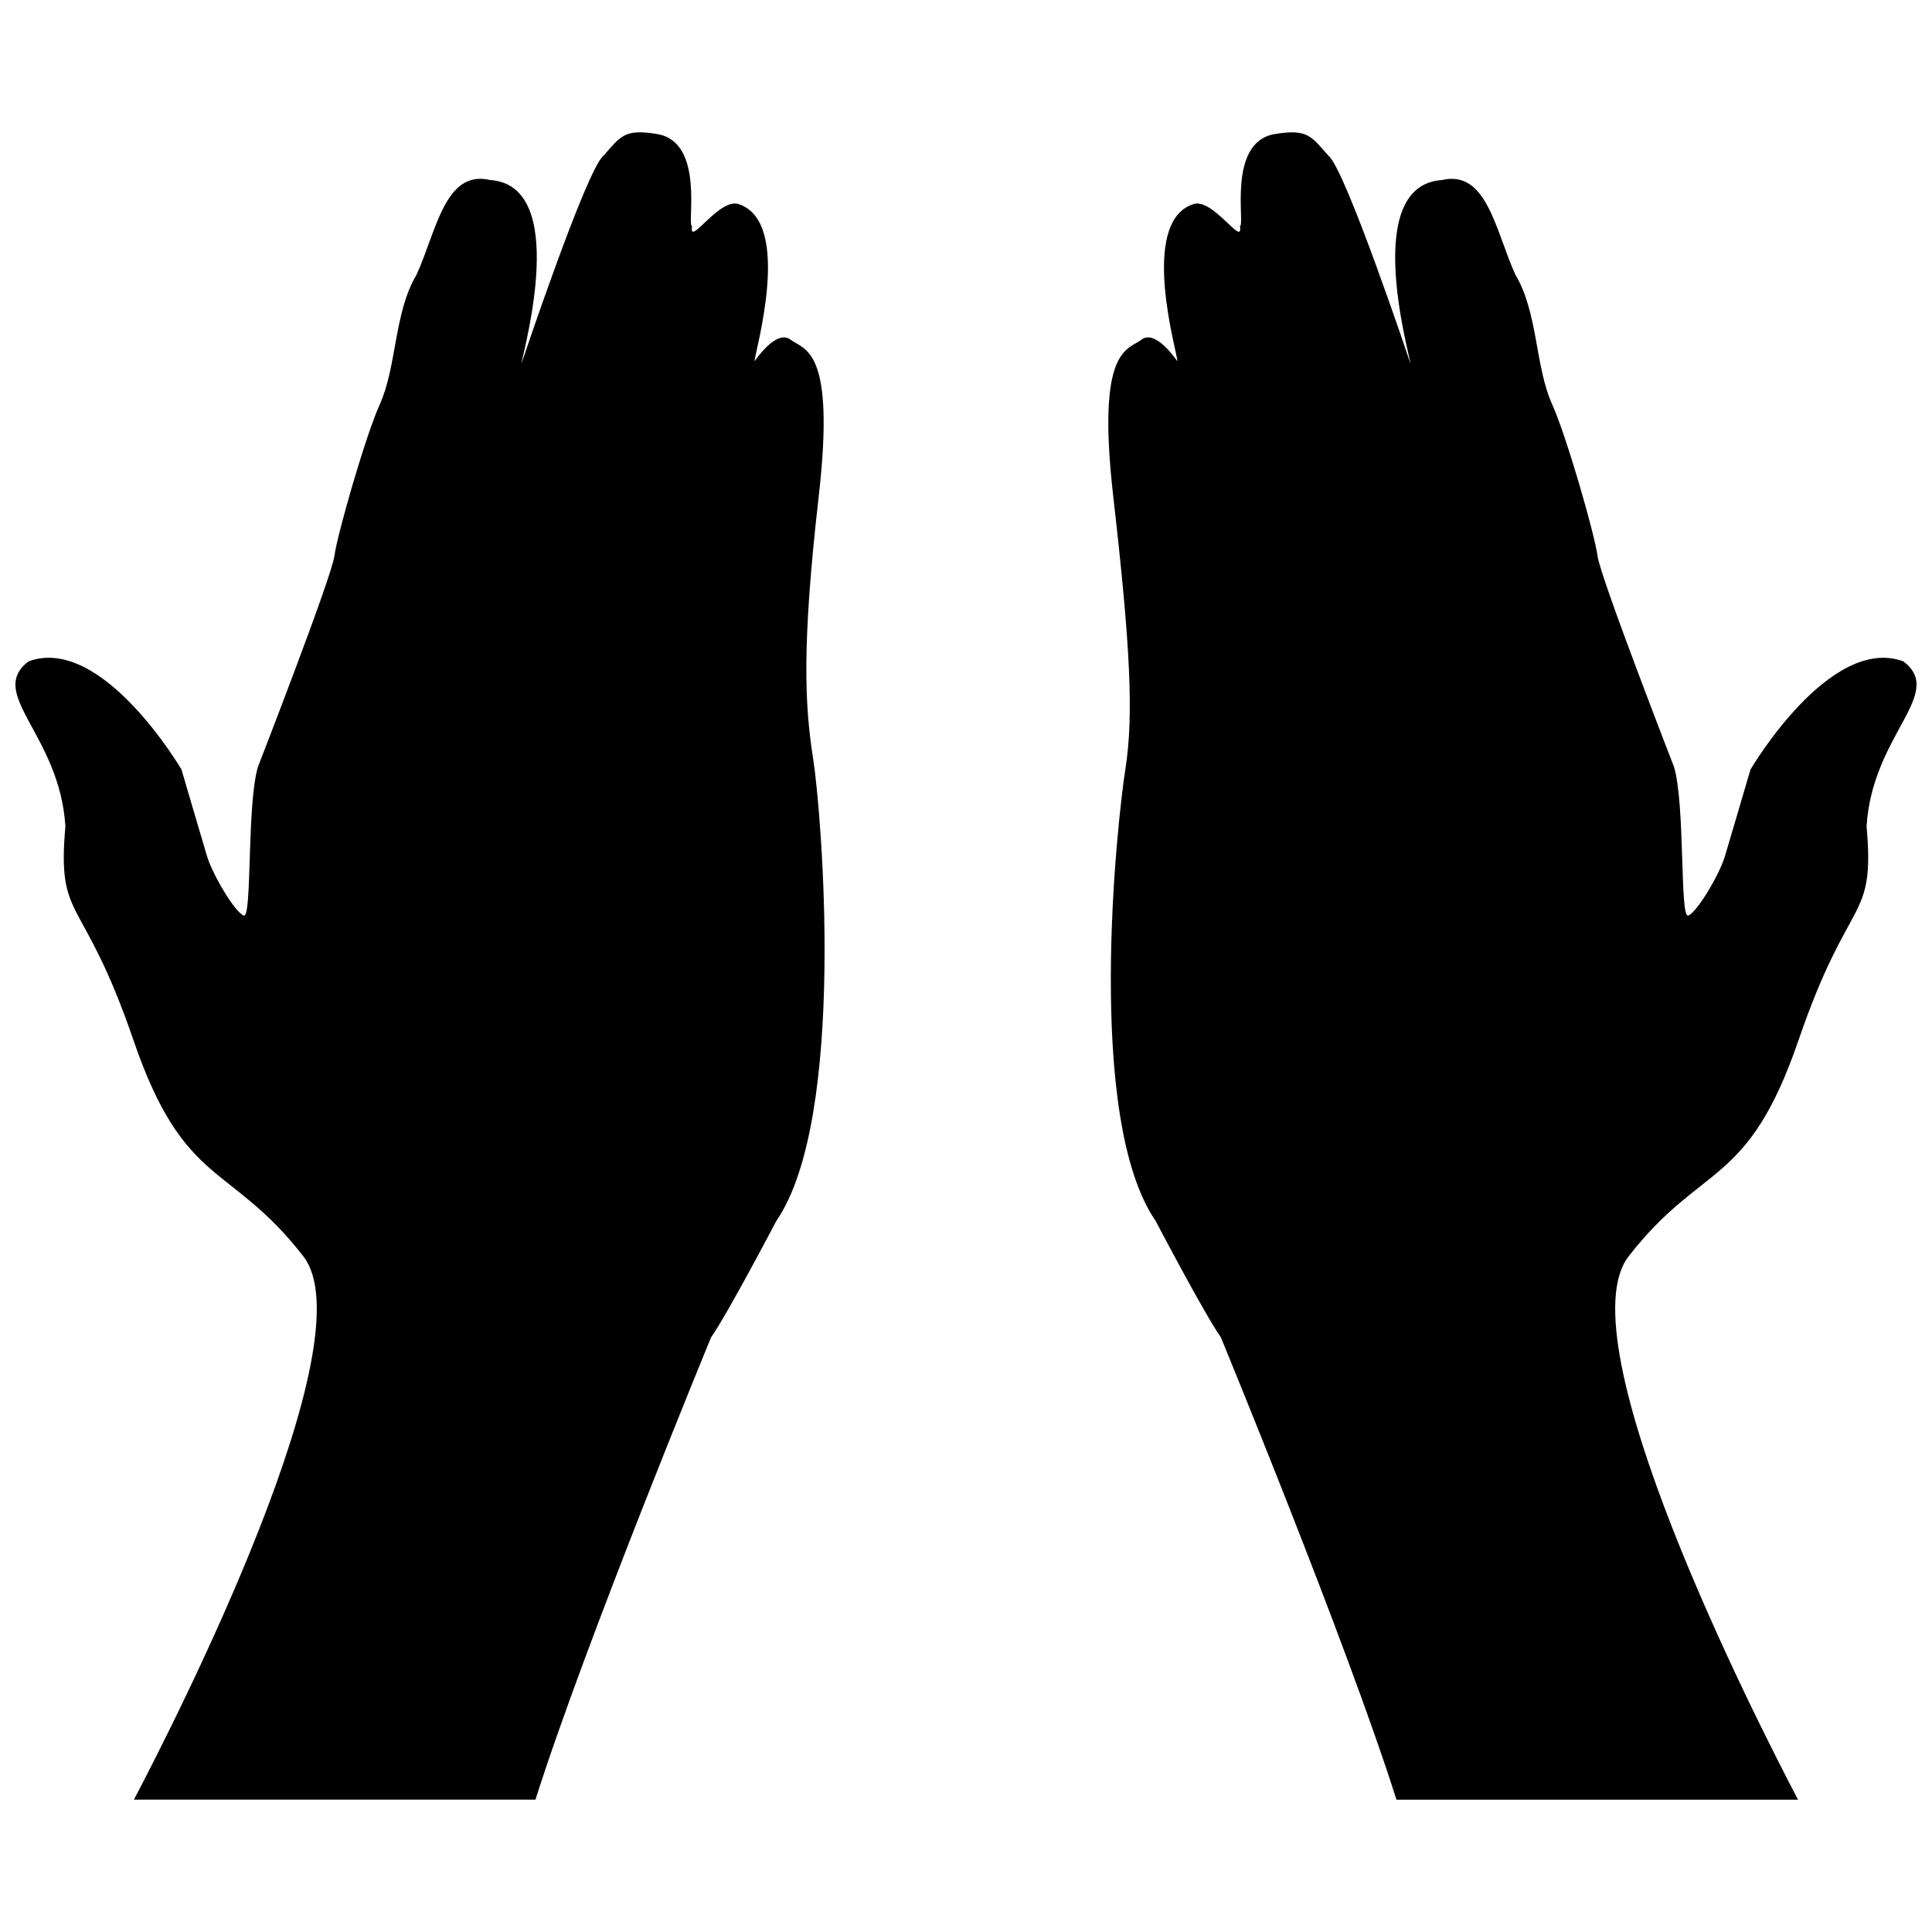 <?xml version="1.0" encoding="UTF-8"?>
<!-- Uploaded to: ICON Repo, www.svgrepo.com, Generator: ICON Repo Mixer Tools -->
<svg width="800px" height="800px" version="1.1" viewBox="144 144 512 512" xmlns="http://www.w3.org/2000/svg">
 <defs>
  <clipPath id="b">
   <path d="m148.09 179h214.91v442h-214.91z"/>
  </clipPath>
  <clipPath id="a">
   <path d="m437 179h214.9v442h-214.9z"/>
  </clipPath>
 </defs>
 <g>
  <g clip-path="url(#b)">
   <path d="m332.45 498.41c4.504-6.449 17.262-30.812 17.262-30.812 18.762-27.234 12.027-108.21 9.777-122.54-2.25-14.328-3.023-30.094 1.48-69.508 4.504-39.41-3.75-38.695-7.508-41.562-3.75-2.867-9.504 5.766-9.504 5.766 0-2.152 10.254-36.578-4.004-41.594-5.254-2.148-13.57 11.727-12.547 5.731-1.5 0 3.539-22.215-9.215-24.363-8.898-1.504-9.758 0.719-14.262 5.734-4.504 3.582-21.766 55.176-21.766 55.176 0.754-4.297 12.762-47.297-8.254-48.727-12.012-2.867-14.262 13.617-19.516 25.078-6 10.035-5.191 24.289-9.758 34.398-3.769 8.352-11.254 34.395-12.008 40.129-0.75 5.731-20.266 55.895-20.266 55.895-3 10.035-1.5 40.129-3.75 39.414-2.25-0.719-8.258-10.746-9.758-15.766-1.504-5.016-6.758-22.934-6.758-22.934-0.004 0-21.012-35.828-40.523-28.664-11.258 8.598 8.258 19.352 9.758 43.715-2.25 25.797 4.504 17.199 18.012 56.609 13.508 39.414 25.516 32.242 45.031 57.328 17.359 22.312-33.453 122.23-44.875 144.01l106.41-0.004c13.121-41.469 46.535-122.51 46.535-122.51z"/>
  </g>
  <g clip-path="url(#a)">
   <path d="m575.62 476.92c19.516-25.086 31.527-17.914 45.031-57.328 13.508-39.414 20.266-30.812 18.012-56.609 1.5-24.363 21.016-35.113 9.758-43.715-19.512-7.168-40.527 28.664-40.527 28.664s-5.254 17.914-6.758 22.934c-1.5 5.019-7.504 15.047-9.758 15.766-2.25 0.719-0.75-29.379-3.75-39.414 0 0-19.512-50.164-20.266-55.895-0.75-5.734-8.234-31.777-12.008-40.129-4.566-10.113-3.754-24.367-9.758-34.398-5.254-11.461-7.508-27.945-19.516-25.078-21.012 1.434-9.004 44.43-8.254 48.727 0 0-17.262-51.594-21.766-55.176-4.504-5.016-5.363-7.234-14.262-5.734-12.75 2.148-7.707 24.363-9.211 24.363 1.023 5.996-7.293-7.883-12.547-5.734-14.258 5.019-4.004 39.445-4.004 41.598 0 0-5.75-8.633-9.504-5.766-3.754 2.863-12.008 2.148-7.508 41.562 4.504 39.414 5.469 57.941 3.215 72.27-2.25 14.332-10.719 92.547 8.043 119.78 0 0 12.758 24.363 17.262 30.812 0 0 33.414 81.043 46.531 122.52h106.42c-11.422-21.785-62.234-121.7-44.875-144.02z"/>
  </g>
 </g>
</svg>